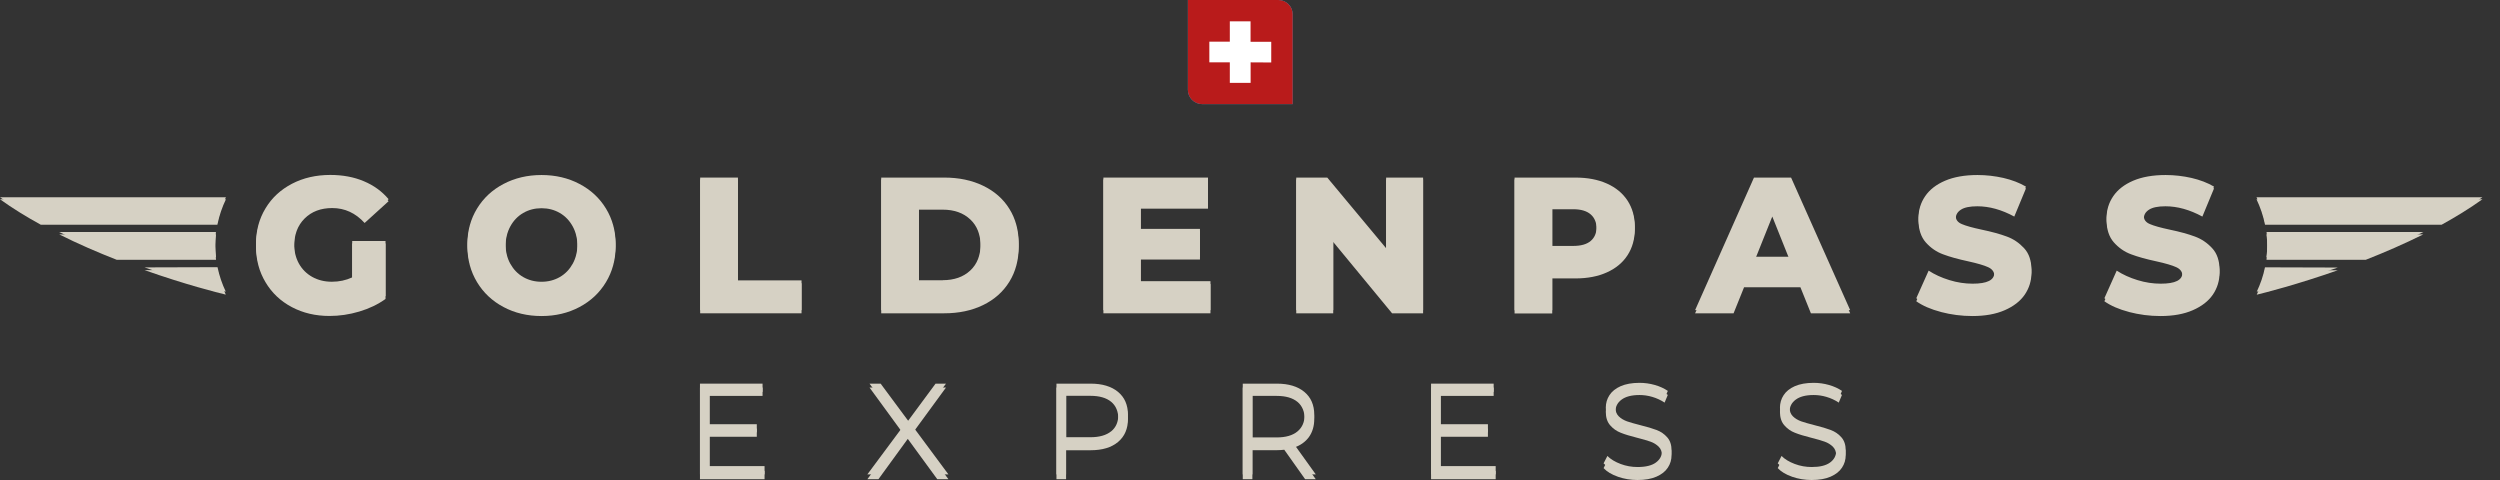 <svg width="125" height="24" viewBox="0 0 125 24" fill="none" xmlns="http://www.w3.org/2000/svg">
<rect x="0" y="0" width="125" height="24" fill="#333333" stroke="none"/>
<g clip-path="url(#clip0_7200_32097)">
<path d="M2.039 11.236H10.869C10.959 10.786 11.106 10.36 11.296 9.964H0C0.635 10.421 1.325 10.843 2.039 11.236Z" fill="#D6D1C4"/>
<path d="M10.761 12.342C10.761 12.13 10.776 11.921 10.797 11.719H2.958C3.92 12.202 4.9 12.623 5.84 12.991H10.801C10.779 12.778 10.761 12.562 10.761 12.342Z" fill="#D6D1C4"/>
<path d="M7.236 13.509C9.268 14.227 10.883 14.634 11.289 14.731C11.106 14.342 10.966 13.931 10.876 13.495L7.236 13.506V13.509Z" fill="#D6D1C4"/>
<path d="M112.825 9.964C113.015 10.364 113.162 10.786 113.252 11.236H122.082C122.793 10.843 123.482 10.421 124.121 9.964H112.825Z" fill="#D6D1C4"/>
<path d="M113.363 12.342C113.363 12.562 113.349 12.778 113.324 12.991H118.285C119.222 12.623 120.205 12.198 121.167 11.719H113.328C113.349 11.924 113.363 12.13 113.363 12.342Z" fill="#D6D1C4"/>
<path d="M112.836 14.735C113.241 14.638 114.857 14.227 116.888 13.514L113.249 13.503C113.162 13.939 113.019 14.35 112.836 14.739V14.735Z" fill="#D6D1C4"/>
<path d="M38.228 23.543V23.961H34.998V19.377H38.128V19.795H35.478V21.427H37.84V21.838H35.478V23.543H38.224H38.228Z" fill="#D6D1C4"/>
<path d="M46.864 23.961L45.389 21.943L43.921 23.961H43.368L45.102 21.604L43.476 19.377H44.032L45.407 21.251L46.778 19.377H47.299L45.68 21.59L47.421 23.961H46.861H46.864Z" fill="#D6D1C4"/>
<path d="M55.903 19.795C56.233 20.072 56.398 20.458 56.398 20.948C56.398 21.438 56.233 21.82 55.903 22.098C55.573 22.375 55.117 22.512 54.532 22.512H53.304V23.961H52.823V19.377H54.532C55.113 19.377 55.573 19.517 55.903 19.795ZM55.558 21.788C55.799 21.59 55.917 21.308 55.917 20.945C55.917 20.581 55.799 20.289 55.558 20.09C55.318 19.892 54.973 19.791 54.521 19.791H53.308V22.083H54.521C54.973 22.083 55.318 21.982 55.558 21.784V21.788Z" fill="#D6D1C4"/>
<path d="M65.257 23.961L64.213 22.487C64.094 22.501 63.972 22.509 63.846 22.509H62.619V23.961H62.138V19.377H63.846C64.428 19.377 64.887 19.517 65.218 19.795C65.548 20.072 65.713 20.458 65.713 20.948C65.713 21.305 65.623 21.608 65.444 21.856C65.264 22.101 65.006 22.282 64.672 22.39L65.788 23.961H65.261H65.257ZM64.873 21.791C65.114 21.59 65.232 21.308 65.232 20.948C65.232 20.588 65.114 20.292 64.873 20.094C64.632 19.896 64.288 19.795 63.836 19.795H62.622V22.094H63.836C64.288 22.094 64.632 21.993 64.873 21.791Z" fill="#D6D1C4"/>
<path d="M74.784 23.543V23.961H71.553V19.377H74.683V19.795H72.034V21.427H74.396V21.838H72.034V23.543H74.78H74.784Z" fill="#D6D1C4"/>
<path d="M80.9 23.838C80.588 23.73 80.347 23.586 80.179 23.405L80.369 23.031C80.534 23.196 80.753 23.33 81.029 23.434C81.302 23.539 81.586 23.589 81.876 23.589C82.286 23.589 82.591 23.514 82.795 23.362C83 23.211 83.1 23.016 83.1 22.775C83.1 22.591 83.047 22.447 82.935 22.335C82.824 22.227 82.688 22.14 82.526 22.083C82.365 22.025 82.142 21.96 81.855 21.888C81.51 21.802 81.237 21.719 81.033 21.636C80.828 21.557 80.652 21.431 80.509 21.265C80.362 21.099 80.29 20.876 80.29 20.591C80.29 20.36 80.351 20.148 80.473 19.96C80.595 19.769 80.782 19.618 81.033 19.506C81.284 19.395 81.6 19.337 81.973 19.337C82.235 19.337 82.49 19.373 82.742 19.445C82.993 19.517 83.208 19.618 83.391 19.744L83.23 20.13C83.039 20.004 82.835 19.91 82.616 19.845C82.397 19.78 82.185 19.751 81.977 19.751C81.575 19.751 81.277 19.831 81.072 19.986C80.868 20.14 80.771 20.339 80.771 20.584C80.771 20.767 80.825 20.915 80.936 21.027C81.047 21.139 81.187 21.222 81.352 21.283C81.521 21.34 81.744 21.405 82.027 21.477C82.361 21.56 82.634 21.643 82.838 21.723C83.043 21.802 83.219 21.924 83.362 22.09C83.506 22.252 83.578 22.476 83.578 22.753C83.578 22.984 83.517 23.196 83.391 23.384C83.266 23.575 83.075 23.723 82.82 23.834C82.562 23.946 82.25 24 81.873 24C81.535 24 81.209 23.946 80.897 23.838H80.9Z" fill="#D6D1C4"/>
<path d="M89.608 23.838C89.296 23.73 89.055 23.586 88.887 23.405L89.077 23.031C89.242 23.196 89.461 23.33 89.737 23.434C90.01 23.539 90.294 23.589 90.585 23.589C90.994 23.589 91.299 23.514 91.504 23.362C91.708 23.211 91.809 23.016 91.809 22.775C91.809 22.591 91.755 22.447 91.644 22.335C91.532 22.227 91.396 22.14 91.234 22.083C91.073 22.025 90.85 21.96 90.563 21.888C90.218 21.802 89.946 21.719 89.741 21.636C89.536 21.557 89.361 21.431 89.217 21.265C89.07 21.099 88.998 20.876 88.998 20.591C88.998 20.36 89.059 20.148 89.181 19.96C89.303 19.769 89.49 19.618 89.741 19.506C89.992 19.395 90.308 19.337 90.681 19.337C90.944 19.337 91.198 19.373 91.45 19.445C91.701 19.517 91.916 19.618 92.099 19.744L91.938 20.13C91.748 20.004 91.543 19.91 91.324 19.845C91.105 19.78 90.893 19.751 90.685 19.751C90.283 19.751 89.985 19.831 89.781 19.986C89.576 20.14 89.479 20.339 89.479 20.584C89.479 20.767 89.533 20.915 89.644 21.027C89.755 21.139 89.895 21.222 90.061 21.283C90.229 21.34 90.452 21.405 90.735 21.477C91.069 21.56 91.342 21.643 91.546 21.723C91.751 21.802 91.927 21.924 92.071 22.09C92.214 22.252 92.286 22.476 92.286 22.753C92.286 22.984 92.225 23.196 92.099 23.384C91.974 23.575 91.783 23.723 91.529 23.834C91.27 23.946 90.958 24 90.581 24C90.243 24 89.917 23.946 89.605 23.838H89.608Z" fill="#D6D1C4"/>
<path d="M17.61 12.173H19.276V14.948C18.895 15.222 18.457 15.431 17.962 15.578C17.466 15.726 16.971 15.798 16.476 15.798C15.776 15.798 15.148 15.65 14.591 15.355C14.031 15.059 13.593 14.645 13.278 14.115C12.958 13.585 12.8 12.987 12.8 12.317C12.8 11.647 12.958 11.049 13.278 10.519C13.593 9.989 14.035 9.578 14.602 9.279C15.166 8.984 15.805 8.836 16.515 8.836C17.136 8.836 17.696 8.94 18.192 9.153C18.687 9.362 19.1 9.665 19.43 10.061L18.231 11.149C17.779 10.652 17.24 10.403 16.612 10.403C16.041 10.403 15.582 10.576 15.23 10.926C14.882 11.272 14.706 11.737 14.706 12.317C14.706 12.688 14.785 13.016 14.943 13.308C15.101 13.596 15.324 13.823 15.611 13.986C15.898 14.148 16.225 14.23 16.591 14.23C16.957 14.23 17.291 14.159 17.61 14.011V12.173Z" fill="#D6D1C4"/>
<path d="M25.177 15.352C24.613 15.053 24.172 14.638 23.852 14.108C23.533 13.579 23.371 12.984 23.371 12.321C23.371 11.658 23.533 11.063 23.852 10.534C24.172 10.004 24.613 9.589 25.177 9.29C25.74 8.991 26.372 8.84 27.076 8.84C27.779 8.84 28.415 8.991 28.974 9.29C29.538 9.589 29.98 10.004 30.299 10.534C30.618 11.063 30.78 11.658 30.78 12.321C30.78 12.984 30.618 13.579 30.299 14.108C29.98 14.638 29.538 15.053 28.974 15.352C28.411 15.651 27.779 15.802 27.076 15.802C26.372 15.802 25.737 15.651 25.177 15.352ZM27.991 13.993C28.264 13.834 28.479 13.607 28.637 13.319C28.795 13.027 28.874 12.696 28.874 12.321C28.874 11.946 28.795 11.611 28.637 11.323C28.479 11.034 28.264 10.807 27.991 10.649C27.718 10.49 27.413 10.411 27.076 10.411C26.738 10.411 26.433 10.49 26.16 10.649C25.887 10.807 25.672 11.034 25.514 11.323C25.356 11.615 25.277 11.946 25.277 12.321C25.277 12.696 25.356 13.031 25.514 13.319C25.672 13.607 25.887 13.834 26.16 13.993C26.433 14.152 26.738 14.231 27.076 14.231C27.413 14.231 27.718 14.152 27.991 13.993Z" fill="#D6D1C4"/>
<path d="M35.012 8.97H36.897V14.162H40.077V15.665H35.008V8.97H35.012Z" fill="#D6D1C4"/>
<path d="M44.061 8.97H47.213C47.945 8.97 48.591 9.107 49.154 9.381C49.718 9.654 50.16 10.044 50.468 10.548C50.781 11.053 50.935 11.64 50.935 12.318C50.935 12.995 50.781 13.582 50.468 14.087C50.156 14.591 49.718 14.98 49.154 15.254C48.591 15.528 47.941 15.665 47.213 15.665H44.061V8.97ZM47.137 14.152C47.708 14.152 48.167 13.989 48.512 13.665C48.857 13.341 49.032 12.89 49.032 12.318C49.032 11.745 48.86 11.294 48.512 10.97C48.167 10.645 47.708 10.483 47.137 10.483H45.946V14.155H47.137V14.152Z" fill="#D6D1C4"/>
<path d="M60.523 14.202V15.665H55.17V8.97H60.4V10.433H57.037V11.561H59.998V12.977H57.037V14.202H60.523Z" fill="#D6D1C4"/>
<path d="M71.155 8.97V15.665H69.604L66.661 12.098V15.665H64.812V8.97H66.363L69.306 12.537V8.97H71.155Z" fill="#D6D1C4"/>
<path d="M80.347 9.272C80.792 9.474 81.133 9.759 81.377 10.134C81.618 10.508 81.74 10.944 81.74 11.449C81.74 11.954 81.618 12.389 81.377 12.761C81.137 13.132 80.792 13.417 80.347 13.618C79.902 13.82 79.378 13.921 78.775 13.921H77.612V15.672H75.728V8.97H78.775C79.378 8.97 79.902 9.071 80.347 9.272ZM79.536 12.17C79.734 12 79.831 11.759 79.831 11.449C79.831 11.139 79.734 10.894 79.536 10.721C79.339 10.548 79.048 10.462 78.66 10.462H77.612V12.422H78.66C79.048 12.422 79.339 12.339 79.536 12.17Z" fill="#D6D1C4"/>
<path d="M90.025 14.364H87.203L86.679 15.665H84.755L87.699 8.97H89.554L92.509 15.665H90.545L90.021 14.364H90.025ZM89.472 12.97L88.614 10.826L87.756 12.97H89.472Z" fill="#D6D1C4"/>
<path d="M97.053 15.6C96.543 15.467 96.13 15.287 95.814 15.063L96.432 13.669C96.73 13.867 97.078 14.025 97.469 14.148C97.864 14.271 98.252 14.328 98.632 14.328C99.357 14.328 99.716 14.148 99.716 13.784C99.716 13.593 99.612 13.453 99.407 13.359C99.203 13.265 98.869 13.168 98.413 13.067C97.911 12.959 97.491 12.843 97.157 12.717C96.82 12.595 96.532 12.393 96.288 12.119C96.048 11.845 95.926 11.474 95.926 11.009C95.926 10.602 96.037 10.234 96.26 9.907C96.482 9.579 96.812 9.319 97.254 9.128C97.695 8.937 98.237 8.84 98.876 8.84C99.314 8.84 99.745 8.89 100.172 8.988C100.599 9.088 100.973 9.233 101.296 9.424L100.714 10.829C100.079 10.483 99.461 10.314 98.865 10.314C98.492 10.314 98.219 10.371 98.047 10.483C97.875 10.595 97.789 10.739 97.789 10.919C97.789 11.099 97.889 11.233 98.094 11.319C98.298 11.409 98.625 11.499 99.074 11.597C99.583 11.705 100.003 11.82 100.337 11.946C100.671 12.069 100.958 12.267 101.206 12.537C101.454 12.807 101.572 13.175 101.572 13.64C101.572 14.04 101.461 14.404 101.238 14.732C101.016 15.056 100.682 15.316 100.237 15.51C99.792 15.705 99.253 15.802 98.618 15.802C98.079 15.802 97.555 15.733 97.046 15.6H97.053Z" fill="#D6D1C4"/>
<path d="M106.457 15.6C105.948 15.467 105.535 15.287 105.219 15.063L105.836 13.669C106.134 13.867 106.482 14.025 106.874 14.148C107.268 14.271 107.656 14.328 108.037 14.328C108.762 14.328 109.121 14.148 109.121 13.784C109.121 13.593 109.017 13.453 108.812 13.359C108.607 13.265 108.274 13.168 107.818 13.067C107.315 12.959 106.895 12.843 106.561 12.717C106.224 12.595 105.937 12.393 105.693 12.119C105.452 11.845 105.33 11.474 105.33 11.009C105.33 10.602 105.441 10.234 105.664 9.907C105.887 9.579 106.217 9.319 106.658 9.128C107.1 8.937 107.642 8.84 108.281 8.84C108.719 8.84 109.149 8.89 109.577 8.988C110.004 9.088 110.377 9.233 110.7 9.424L110.119 10.829C109.483 10.483 108.866 10.314 108.27 10.314C107.897 10.314 107.624 10.371 107.452 10.483C107.279 10.595 107.193 10.739 107.193 10.919C107.193 11.099 107.294 11.233 107.498 11.319C107.703 11.409 108.029 11.499 108.478 11.597C108.988 11.705 109.408 11.82 109.742 11.946C110.075 12.069 110.363 12.267 110.61 12.537C110.858 12.807 110.976 13.175 110.976 13.64C110.976 14.04 110.865 14.404 110.643 14.732C110.42 15.056 110.086 15.316 109.641 15.51C109.196 15.705 108.658 15.802 108.022 15.802C107.484 15.802 106.96 15.733 106.45 15.6H106.457Z" fill="#D6D1C4"/>
<path d="M2.039 11.123H10.869C10.959 10.677 11.106 10.256 11.296 9.863H0C0.635 10.316 1.325 10.734 2.039 11.123Z" fill="#D6D1C4"/>
<path d="M10.761 12.218C10.761 12.007 10.776 11.8 10.797 11.601H2.958C3.92 12.079 4.9 12.496 5.84 12.86H10.801C10.779 12.649 10.761 12.435 10.761 12.218Z" fill="#D6D1C4"/>
<path d="M7.236 13.374C9.268 14.084 10.883 14.487 11.289 14.583C11.106 14.198 10.966 13.791 10.876 13.359L7.236 13.37V13.374Z" fill="#D6D1C4"/>
<path d="M112.825 9.863C113.015 10.259 113.162 10.677 113.252 11.123H122.082C122.793 10.734 123.482 10.316 124.121 9.863H112.825Z" fill="#D6D1C4"/>
<path d="M113.363 12.218C113.363 12.435 113.349 12.649 113.324 12.86H118.285C119.222 12.496 120.205 12.075 121.167 11.601H113.328C113.349 11.804 113.363 12.007 113.363 12.218Z" fill="#D6D1C4"/>
<path d="M112.836 14.586C113.241 14.49 114.857 14.083 116.888 13.377L113.249 13.366C113.162 13.798 113.019 14.204 112.836 14.59V14.586Z" fill="#D6D1C4"/>
<path d="M38.228 23.305V23.719H34.998V19.182H38.128V19.595H35.478V21.211H37.84V21.618H35.478V23.305H38.224H38.228Z" fill="#D6D1C4"/>
<path d="M46.864 23.719L45.389 21.721L43.921 23.719H43.368L45.102 21.386L43.476 19.182H44.032L45.407 21.037L46.778 19.182H47.299L45.68 21.372L47.421 23.719H46.861H46.864Z" fill="#D6D1C4"/>
<path d="M55.903 19.595C56.233 19.87 56.398 20.252 56.398 20.737C56.398 21.222 56.233 21.6 55.903 21.875C55.573 22.15 55.117 22.285 54.532 22.285H53.304V23.719H52.823V19.182H54.532C55.113 19.182 55.573 19.321 55.903 19.595ZM55.558 21.568C55.799 21.372 55.917 21.094 55.917 20.733C55.917 20.373 55.799 20.084 55.558 19.888C55.318 19.692 54.973 19.592 54.521 19.592H53.308V21.861H54.521C54.973 21.861 55.318 21.761 55.558 21.565V21.568Z" fill="#D6D1C4"/>
<path d="M65.257 23.719L64.213 22.26C64.094 22.274 63.972 22.282 63.846 22.282H62.619V23.719H62.138V19.182H63.846C64.428 19.182 64.887 19.321 65.218 19.595C65.548 19.87 65.713 20.252 65.713 20.737C65.713 21.09 65.623 21.39 65.444 21.636C65.264 21.878 65.006 22.057 64.672 22.164L65.788 23.719H65.261H65.257ZM64.873 21.572C65.114 21.372 65.232 21.094 65.232 20.737C65.232 20.38 65.114 20.088 64.873 19.892C64.632 19.695 64.288 19.595 63.836 19.595H62.622V21.871H63.836C64.288 21.871 64.632 21.771 64.873 21.572Z" fill="#D6D1C4"/>
<path d="M74.784 23.305V23.719H71.553V19.182H74.683V19.595H72.034V21.211H74.396V21.618H72.034V23.305H74.78H74.784Z" fill="#D6D1C4"/>
<path d="M80.9 23.597C80.588 23.49 80.347 23.347 80.179 23.169L80.369 22.798C80.534 22.962 80.753 23.094 81.029 23.198C81.302 23.301 81.586 23.351 81.876 23.351C82.286 23.351 82.591 23.276 82.795 23.126C83 22.976 83.1 22.784 83.1 22.545C83.1 22.363 83.047 22.22 82.935 22.11C82.824 22.003 82.688 21.917 82.526 21.86C82.365 21.803 82.142 21.738 81.855 21.667C81.51 21.582 81.237 21.5 81.033 21.418C80.828 21.339 80.652 21.214 80.509 21.05C80.362 20.886 80.29 20.665 80.29 20.383C80.29 20.155 80.351 19.944 80.473 19.759C80.595 19.57 80.782 19.42 81.033 19.309C81.284 19.199 81.6 19.142 81.973 19.142C82.235 19.142 82.49 19.177 82.742 19.249C82.993 19.32 83.208 19.42 83.391 19.545L83.23 19.926C83.039 19.802 82.835 19.709 82.616 19.645C82.397 19.58 82.185 19.552 81.977 19.552C81.575 19.552 81.277 19.63 81.072 19.784C80.868 19.937 80.771 20.133 80.771 20.376C80.771 20.558 80.825 20.704 80.936 20.815C81.047 20.925 81.187 21.007 81.352 21.068C81.521 21.125 81.744 21.189 82.027 21.261C82.361 21.343 82.634 21.425 82.838 21.503C83.043 21.582 83.219 21.703 83.362 21.867C83.506 22.027 83.578 22.249 83.578 22.523C83.578 22.752 83.517 22.962 83.391 23.148C83.266 23.337 83.075 23.483 82.82 23.593C82.562 23.704 82.25 23.758 81.873 23.758C81.535 23.758 81.209 23.704 80.897 23.597H80.9Z" fill="#D6D1C4"/>
<path d="M89.608 23.597C89.296 23.49 89.055 23.347 88.887 23.169L89.077 22.798C89.242 22.962 89.461 23.094 89.737 23.198C90.01 23.301 90.294 23.351 90.585 23.351C90.994 23.351 91.299 23.276 91.504 23.126C91.708 22.976 91.809 22.784 91.809 22.545C91.809 22.363 91.755 22.22 91.644 22.11C91.532 22.003 91.396 21.917 91.234 21.86C91.073 21.803 90.85 21.738 90.563 21.667C90.218 21.582 89.946 21.5 89.741 21.418C89.536 21.339 89.361 21.214 89.217 21.05C89.07 20.886 88.998 20.665 88.998 20.383C88.998 20.155 89.059 19.944 89.181 19.759C89.303 19.57 89.49 19.42 89.741 19.309C89.992 19.199 90.308 19.142 90.681 19.142C90.944 19.142 91.198 19.177 91.45 19.249C91.701 19.32 91.916 19.42 92.099 19.545L91.938 19.926C91.748 19.802 91.543 19.709 91.324 19.645C91.105 19.58 90.893 19.552 90.685 19.552C90.283 19.552 89.985 19.63 89.781 19.784C89.576 19.937 89.479 20.133 89.479 20.376C89.479 20.558 89.533 20.704 89.644 20.815C89.755 20.925 89.895 21.007 90.061 21.068C90.229 21.125 90.452 21.189 90.735 21.261C91.069 21.343 91.342 21.425 91.546 21.503C91.751 21.582 91.927 21.703 92.071 21.867C92.214 22.027 92.286 22.249 92.286 22.523C92.286 22.752 92.225 22.962 92.099 23.148C91.974 23.337 91.783 23.483 91.529 23.593C91.27 23.704 90.958 23.758 90.581 23.758C90.243 23.758 89.917 23.704 89.605 23.597H89.608Z" fill="#D6D1C4"/>
<path d="M17.61 12.05H19.276V14.797C18.895 15.068 18.457 15.275 17.962 15.421C17.466 15.568 16.971 15.639 16.476 15.639C15.776 15.639 15.148 15.493 14.591 15.2C14.031 14.908 13.593 14.497 13.278 13.973C12.958 13.449 12.8 12.857 12.8 12.193C12.8 11.53 12.958 10.937 13.278 10.413C13.593 9.889 14.035 9.482 14.602 9.186C15.166 8.893 15.805 8.747 16.515 8.747C17.136 8.747 17.696 8.851 18.192 9.061C18.687 9.268 19.1 9.568 19.43 9.96L18.231 11.037C17.779 10.545 17.24 10.299 16.612 10.299C16.041 10.299 15.582 10.47 15.23 10.816C14.882 11.159 14.706 11.619 14.706 12.193C14.706 12.56 14.785 12.885 14.943 13.174C15.101 13.459 15.324 13.684 15.611 13.845C15.898 14.005 16.225 14.087 16.591 14.087C16.957 14.087 17.291 14.016 17.61 13.87V12.05Z" fill="#D6D1C4"/>
<path d="M25.177 15.197C24.613 14.901 24.172 14.491 23.852 13.966C23.533 13.442 23.371 12.853 23.371 12.197C23.371 11.541 23.533 10.952 23.852 10.428C24.172 9.903 24.613 9.493 25.177 9.197C25.74 8.901 26.372 8.751 27.076 8.751C27.779 8.751 28.415 8.901 28.974 9.197C29.538 9.493 29.98 9.903 30.299 10.428C30.618 10.952 30.78 11.541 30.78 12.197C30.78 12.853 30.618 13.442 30.299 13.966C29.98 14.491 29.538 14.901 28.974 15.197C28.411 15.493 27.779 15.643 27.076 15.643C26.372 15.643 25.737 15.493 25.177 15.197ZM27.991 13.852C28.264 13.695 28.479 13.47 28.637 13.185C28.795 12.896 28.874 12.568 28.874 12.197C28.874 11.826 28.795 11.494 28.637 11.209C28.479 10.923 28.264 10.699 27.991 10.542C27.718 10.385 27.413 10.306 27.076 10.306C26.738 10.306 26.433 10.385 26.16 10.542C25.887 10.699 25.672 10.923 25.514 11.209C25.356 11.498 25.277 11.826 25.277 12.197C25.277 12.568 25.356 12.9 25.514 13.185C25.672 13.47 25.887 13.695 26.16 13.852C26.433 14.009 26.738 14.088 27.076 14.088C27.413 14.088 27.718 14.009 27.991 13.852Z" fill="#D6D1C4"/>
<path d="M35.012 8.879H36.897V14.019H40.077V15.507H35.008V8.879H35.012Z" fill="#D6D1C4"/>
<path d="M44.061 8.879H47.213C47.945 8.879 48.591 9.014 49.154 9.286C49.718 9.557 50.16 9.942 50.468 10.441C50.781 10.941 50.935 11.522 50.935 12.193C50.935 12.864 50.781 13.445 50.468 13.944C50.156 14.444 49.718 14.829 49.154 15.1C48.591 15.371 47.941 15.507 47.213 15.507H44.061V8.879ZM47.137 14.009C47.708 14.009 48.167 13.848 48.512 13.527C48.857 13.206 49.032 12.76 49.032 12.193C49.032 11.626 48.86 11.18 48.512 10.859C48.167 10.538 47.708 10.377 47.137 10.377H45.946V14.012H47.137V14.009Z" fill="#D6D1C4"/>
<path d="M60.523 14.059V15.507H55.17V8.879H60.4V10.327H57.037V11.444H59.998V12.846H57.037V14.059H60.523Z" fill="#D6D1C4"/>
<path d="M71.155 8.879V15.507H69.604L66.661 11.975V15.507H64.812V8.879H66.363L69.306 12.411V8.879H71.155Z" fill="#D6D1C4"/>
<path d="M80.347 9.179C80.792 9.378 81.133 9.66 81.377 10.031C81.618 10.402 81.74 10.834 81.74 11.333C81.74 11.833 81.618 12.264 81.377 12.632C81.137 12.999 80.792 13.281 80.347 13.481C79.902 13.68 79.378 13.78 78.775 13.78H77.612V15.514H75.728V8.879H78.775C79.378 8.879 79.902 8.979 80.347 9.179ZM79.536 12.047C79.734 11.879 79.831 11.64 79.831 11.333C79.831 11.026 79.734 10.784 79.536 10.613C79.339 10.441 79.048 10.356 78.66 10.356H77.612V12.296H78.66C79.048 12.296 79.339 12.214 79.536 12.047Z" fill="#D6D1C4"/>
<path d="M90.025 14.219H87.203L86.679 15.507H84.755L87.699 8.879H89.554L92.509 15.507H90.545L90.021 14.219H90.025ZM89.472 12.838L88.614 10.716L87.756 12.838H89.472Z" fill="#D6D1C4"/>
<path d="M97.053 15.443C96.543 15.311 96.13 15.133 95.814 14.912L96.432 13.531C96.73 13.727 97.078 13.884 97.469 14.005C97.864 14.127 98.252 14.184 98.632 14.184C99.357 14.184 99.716 14.005 99.716 13.645C99.716 13.456 99.612 13.317 99.407 13.224C99.203 13.132 98.869 13.035 98.413 12.935C97.911 12.828 97.491 12.714 97.157 12.589C96.82 12.468 96.532 12.268 96.288 11.997C96.048 11.726 95.926 11.359 95.926 10.898C95.926 10.495 96.037 10.132 96.26 9.807C96.482 9.482 96.812 9.225 97.254 9.036C97.695 8.847 98.237 8.751 98.876 8.751C99.314 8.751 99.745 8.801 100.172 8.897C100.599 8.997 100.973 9.14 101.296 9.329L100.714 10.72C100.079 10.378 99.461 10.21 98.865 10.21C98.492 10.21 98.219 10.267 98.047 10.378C97.875 10.488 97.789 10.631 97.789 10.809C97.789 10.988 97.889 11.12 98.094 11.205C98.298 11.294 98.625 11.384 99.074 11.48C99.583 11.587 100.003 11.701 100.337 11.826C100.671 11.947 100.958 12.143 101.206 12.411C101.454 12.678 101.572 13.042 101.572 13.502C101.572 13.899 101.461 14.259 101.238 14.583C101.016 14.905 100.682 15.161 100.237 15.354C99.792 15.547 99.253 15.643 98.618 15.643C98.079 15.643 97.555 15.575 97.046 15.443H97.053Z" fill="#D6D1C4"/>
<path d="M106.457 15.443C105.948 15.311 105.535 15.133 105.219 14.912L105.836 13.531C106.134 13.727 106.482 13.884 106.874 14.005C107.268 14.127 107.656 14.184 108.037 14.184C108.762 14.184 109.121 14.005 109.121 13.645C109.121 13.456 109.017 13.317 108.812 13.224C108.607 13.132 108.274 13.035 107.818 12.935C107.315 12.828 106.895 12.714 106.561 12.589C106.224 12.468 105.937 12.268 105.693 11.997C105.452 11.726 105.33 11.359 105.33 10.898C105.33 10.495 105.441 10.132 105.664 9.807C105.887 9.482 106.217 9.225 106.658 9.036C107.1 8.847 107.642 8.751 108.281 8.751C108.719 8.751 109.149 8.801 109.577 8.897C110.004 8.997 110.377 9.14 110.7 9.329L110.119 10.72C109.483 10.378 108.866 10.21 108.27 10.21C107.897 10.21 107.624 10.267 107.452 10.378C107.279 10.488 107.193 10.631 107.193 10.809C107.193 10.988 107.294 11.12 107.498 11.205C107.703 11.294 108.029 11.384 108.478 11.48C108.988 11.587 109.408 11.701 109.742 11.826C110.075 11.947 110.363 12.143 110.61 12.411C110.858 12.678 110.976 13.042 110.976 13.502C110.976 13.899 110.865 14.259 110.643 14.583C110.42 14.905 110.086 15.161 109.641 15.354C109.196 15.547 108.658 15.643 108.022 15.643C107.484 15.643 106.96 15.575 106.45 15.443H106.457Z" fill="#D6D1C4"/>
<path d="M60.113 5.206H64.635V0.711C64.631 0.32 64.313 0 63.916 0H59.394V4.495C59.394 4.886 59.715 5.206 60.109 5.206H60.113Z" fill="#36A9E1"/>
<path d="M61.491 4.142V3.118H60.467V2.084H61.491V1.066H62.528V2.091H63.562V3.124L62.531 3.118V4.142H61.494H61.491Z" fill="#36A9E1"/>
<path d="M60.113 5.206H64.635V0.711C64.631 0.32 64.313 0 63.916 0H59.394V4.495C59.394 4.886 59.715 5.206 60.109 5.206H60.113Z" fill="#B91B1B"/>
<path d="M61.491 4.142V3.118H60.467V2.084H61.491V1.066H62.528V2.091H63.562V3.124L62.531 3.118V4.142H61.494H61.491Z" fill="white"/>
</g>
<defs>
<clipPath id="clip0_7200_32097">
<rect width="124.121" height="24" fill="white"/>
</clipPath>
</defs>
</svg>
